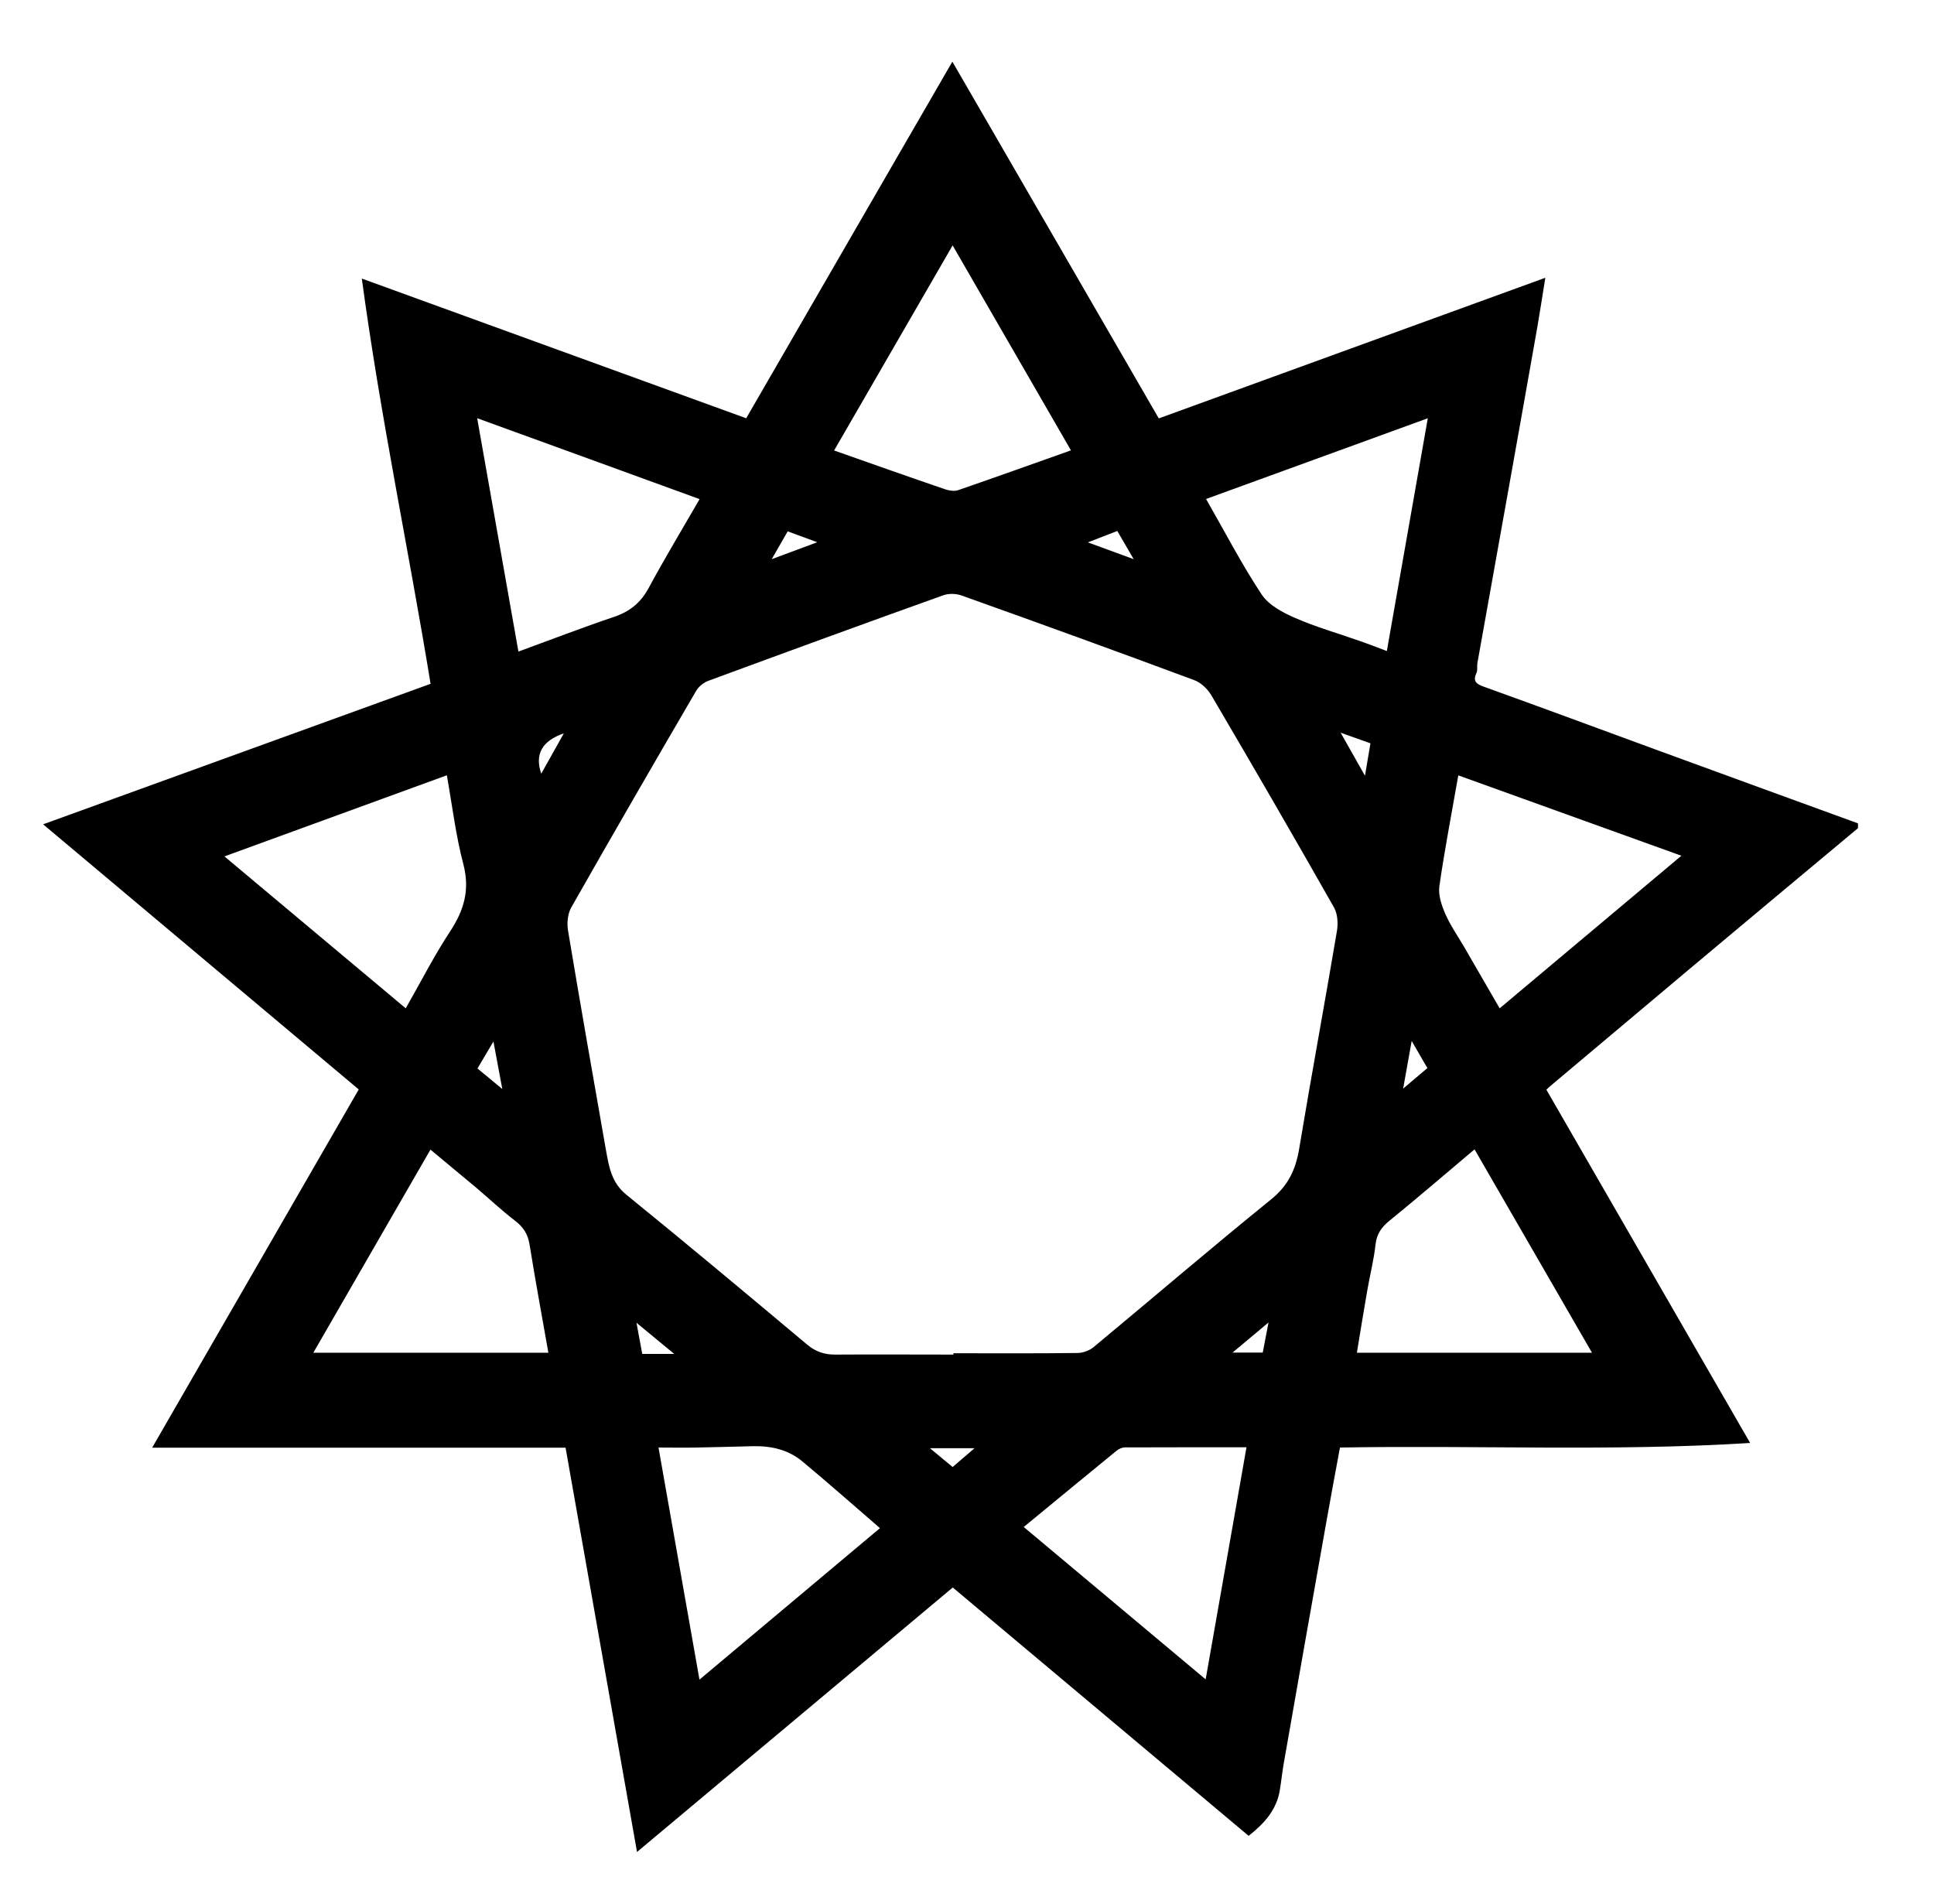 <?xml version="1.0" encoding="UTF-8"?>
<svg id="Layer_1" data-name="Layer 1" xmlns="http://www.w3.org/2000/svg" viewBox="0 0 144 141.77">
  <defs>
    <style>
      .cls-1 {
        fill: #000;
        stroke-width: 0px;
      }
    </style>
  </defs>
  <g id="xHuI6J.tif">
    <path class="cls-1" d="M138.35,61.65c-4.1,3.42-8.2,6.84-12.29,10.27-3.54,2.97-7.08,5.96-10.62,8.93-.09.07-.17.16-.3.28,5.03,8.73,10.06,17.44,15.17,26.3-10.24.64-20.34.16-30.54.34-.33,1.78-.69,3.7-1.03,5.63-1.06,5.95-2.11,11.9-3.15,17.85-.12.68-.19,1.36-.3,2.04-.24,1.45-1.14,2.46-2.32,3.39-7.31-6.14-14.64-12.29-22.03-18.49-7.8,6.53-15.58,13.05-23.51,19.69-1.79-10.13-3.55-20.08-5.32-30.1H11.33c5.18-8.98,10.27-17.8,15.38-26.67-7.82-6.57-15.58-13.09-23.5-19.74,9.71-3.52,19.27-6.99,28.85-10.46-1.64-10.03-3.74-19.92-5.12-30.17,9.73,3.53,19.15,6.96,28.62,10.4,5.11-8.84,10.18-17.62,15.35-26.55,5.16,8.91,10.24,17.69,15.37,26.56,9.55-3.47,19.08-6.94,28.78-10.47-.21,1.28-.38,2.44-.58,3.59-.7,3.96-1.4,7.91-2.11,11.87-.79,4.41-1.58,8.82-2.37,13.24-.04.23.03.5-.06.7-.27.58-.09.82.5,1.03,4.36,1.57,8.71,3.18,13.07,4.78,4.94,1.81,9.89,3.61,14.83,5.41v.36ZM70.99,100.84s0-.06,0-.09c3.08,0,6.16.02,9.23-.02.41,0,.9-.18,1.21-.44,4.41-3.66,8.76-7.39,13.22-11,1.27-1.03,1.82-2.21,2.08-3.75.9-5.41,1.9-10.8,2.81-16.2.1-.58.06-1.31-.22-1.79-3-5.29-6.05-10.55-9.13-15.79-.28-.47-.78-.95-1.29-1.13-5.75-2.14-11.52-4.23-17.29-6.29-.41-.15-.97-.17-1.38-.02-5.84,2.09-11.66,4.22-17.47,6.36-.36.13-.74.43-.93.76-3.12,5.35-6.23,10.72-9.29,16.11-.27.47-.34,1.17-.25,1.71.91,5.46,1.87,10.92,2.83,16.38.22,1.23.41,2.41,1.52,3.31,4.52,3.67,8.99,7.41,13.45,11.15.64.54,1.31.76,2.12.75,2.93-.02,5.86,0,8.79,0ZM35.53,31.14c1.04,5.86,2.05,11.58,3.07,17.37,2.46-.9,4.77-1.79,7.11-2.58,1.17-.39,1.99-1.05,2.58-2.14,1.2-2.22,2.5-4.38,3.8-6.63-5.52-2.01-10.95-3.99-16.55-6.02ZM108.58,57.73c-.49,2.81-1.02,5.53-1.41,8.26-.09.64.16,1.39.43,2.02.38.87.93,1.66,1.41,2.48.87,1.51,1.75,3.02,2.65,4.58,4.53-3.81,8.98-7.54,13.53-11.36-5.58-2.01-11.03-3.97-16.6-5.98ZM33.27,57.72c-5.57,2.03-10.99,4.01-16.56,6.04,4.57,3.83,9.01,7.55,13.5,11.31,1.15-2.01,2.12-3.93,3.3-5.72,1.04-1.58,1.49-3.1.99-5.01-.56-2.12-.82-4.32-1.23-6.62ZM103.26,48.47c1.03-5.84,2.03-11.52,3.05-17.33-5.59,2.03-11.02,4.01-16.51,6.01,1.4,2.44,2.65,4.86,4.14,7.11.53.8,1.58,1.35,2.5,1.75,1.55.68,3.19,1.14,4.8,1.71.64.22,1.27.47,2.02.75ZM62.11,33.54c2.83,1,5.55,1.96,8.27,2.89.3.1.68.16.97.06,2.78-.96,5.54-1.95,8.39-2.96-2.95-5.11-5.84-10.12-8.81-15.26-2.97,5.14-5.86,10.14-8.82,15.26ZM76.23,113.69c4.54,3.8,8.97,7.52,13.54,11.34,1.03-5.86,2.03-11.53,3.04-17.28-3.08,0-6.06,0-9.05.01-.22,0-.47.12-.64.26-2.28,1.86-4.55,3.74-6.89,5.66ZM52.09,125.04c4.58-3.84,9-7.55,13.43-11.27-1.97-1.7-3.85-3.36-5.77-4.96-1.05-.88-2.33-1.17-3.69-1.14-1.4.03-2.81.08-4.21.1-.92.02-1.84,0-2.82,0,1.02,5.76,2.02,11.44,3.05,17.28ZM118.54,100.72c-2.95-5.1-5.83-10.1-8.75-15.15-2.17,1.83-4.23,3.6-6.33,5.31-.59.48-.95.97-1.04,1.76-.13,1.18-.43,2.34-.63,3.51-.26,1.51-.51,3.02-.76,4.56h17.52ZM23.33,100.71h17.5c-.48-2.72-.97-5.38-1.4-8.05-.12-.76-.45-1.29-1.06-1.76-1.02-.78-1.95-1.66-2.93-2.49-1.11-.93-2.22-1.85-3.39-2.82-2.92,5.06-5.79,10.03-8.72,15.12ZM50.2,100.8c-1.01-.83-1.84-1.52-2.81-2.32.16.89.29,1.58.43,2.32h2.38ZM101.63,57.76c.16-.95.28-1.66.41-2.42-.71-.25-1.36-.48-2.22-.79.64,1.13,1.16,2.06,1.81,3.2ZM58.65,39.56c-.38.65-.73,1.27-1.19,2.07,1.23-.46,2.23-.83,3.39-1.26-.84-.31-1.49-.55-2.2-.81ZM84.41,41.63c-.49-.84-.85-1.46-1.22-2.1-.74.29-1.39.54-2.19.85,1.15.42,2.15.79,3.41,1.25ZM37.4,81.08c-.24-1.3-.43-2.32-.66-3.54-.46.78-.82,1.38-1.19,2.01.59.48,1.13.93,1.85,1.53ZM104.46,81.06c.7-.6,1.24-1.05,1.82-1.54-.37-.63-.71-1.23-1.17-2.02-.22,1.24-.4,2.25-.64,3.57ZM40.3,57.6c.58-1.04,1.09-1.94,1.68-3q-2.43.83-1.68,3ZM94.45,98.46c-.97.81-1.76,1.47-2.68,2.24h2.25c.13-.67.25-1.3.43-2.24ZM72.56,107.82h-3.32c.63.52,1.13.93,1.69,1.4.52-.44,1.02-.87,1.63-1.4Z"/>
  </g>
</svg>